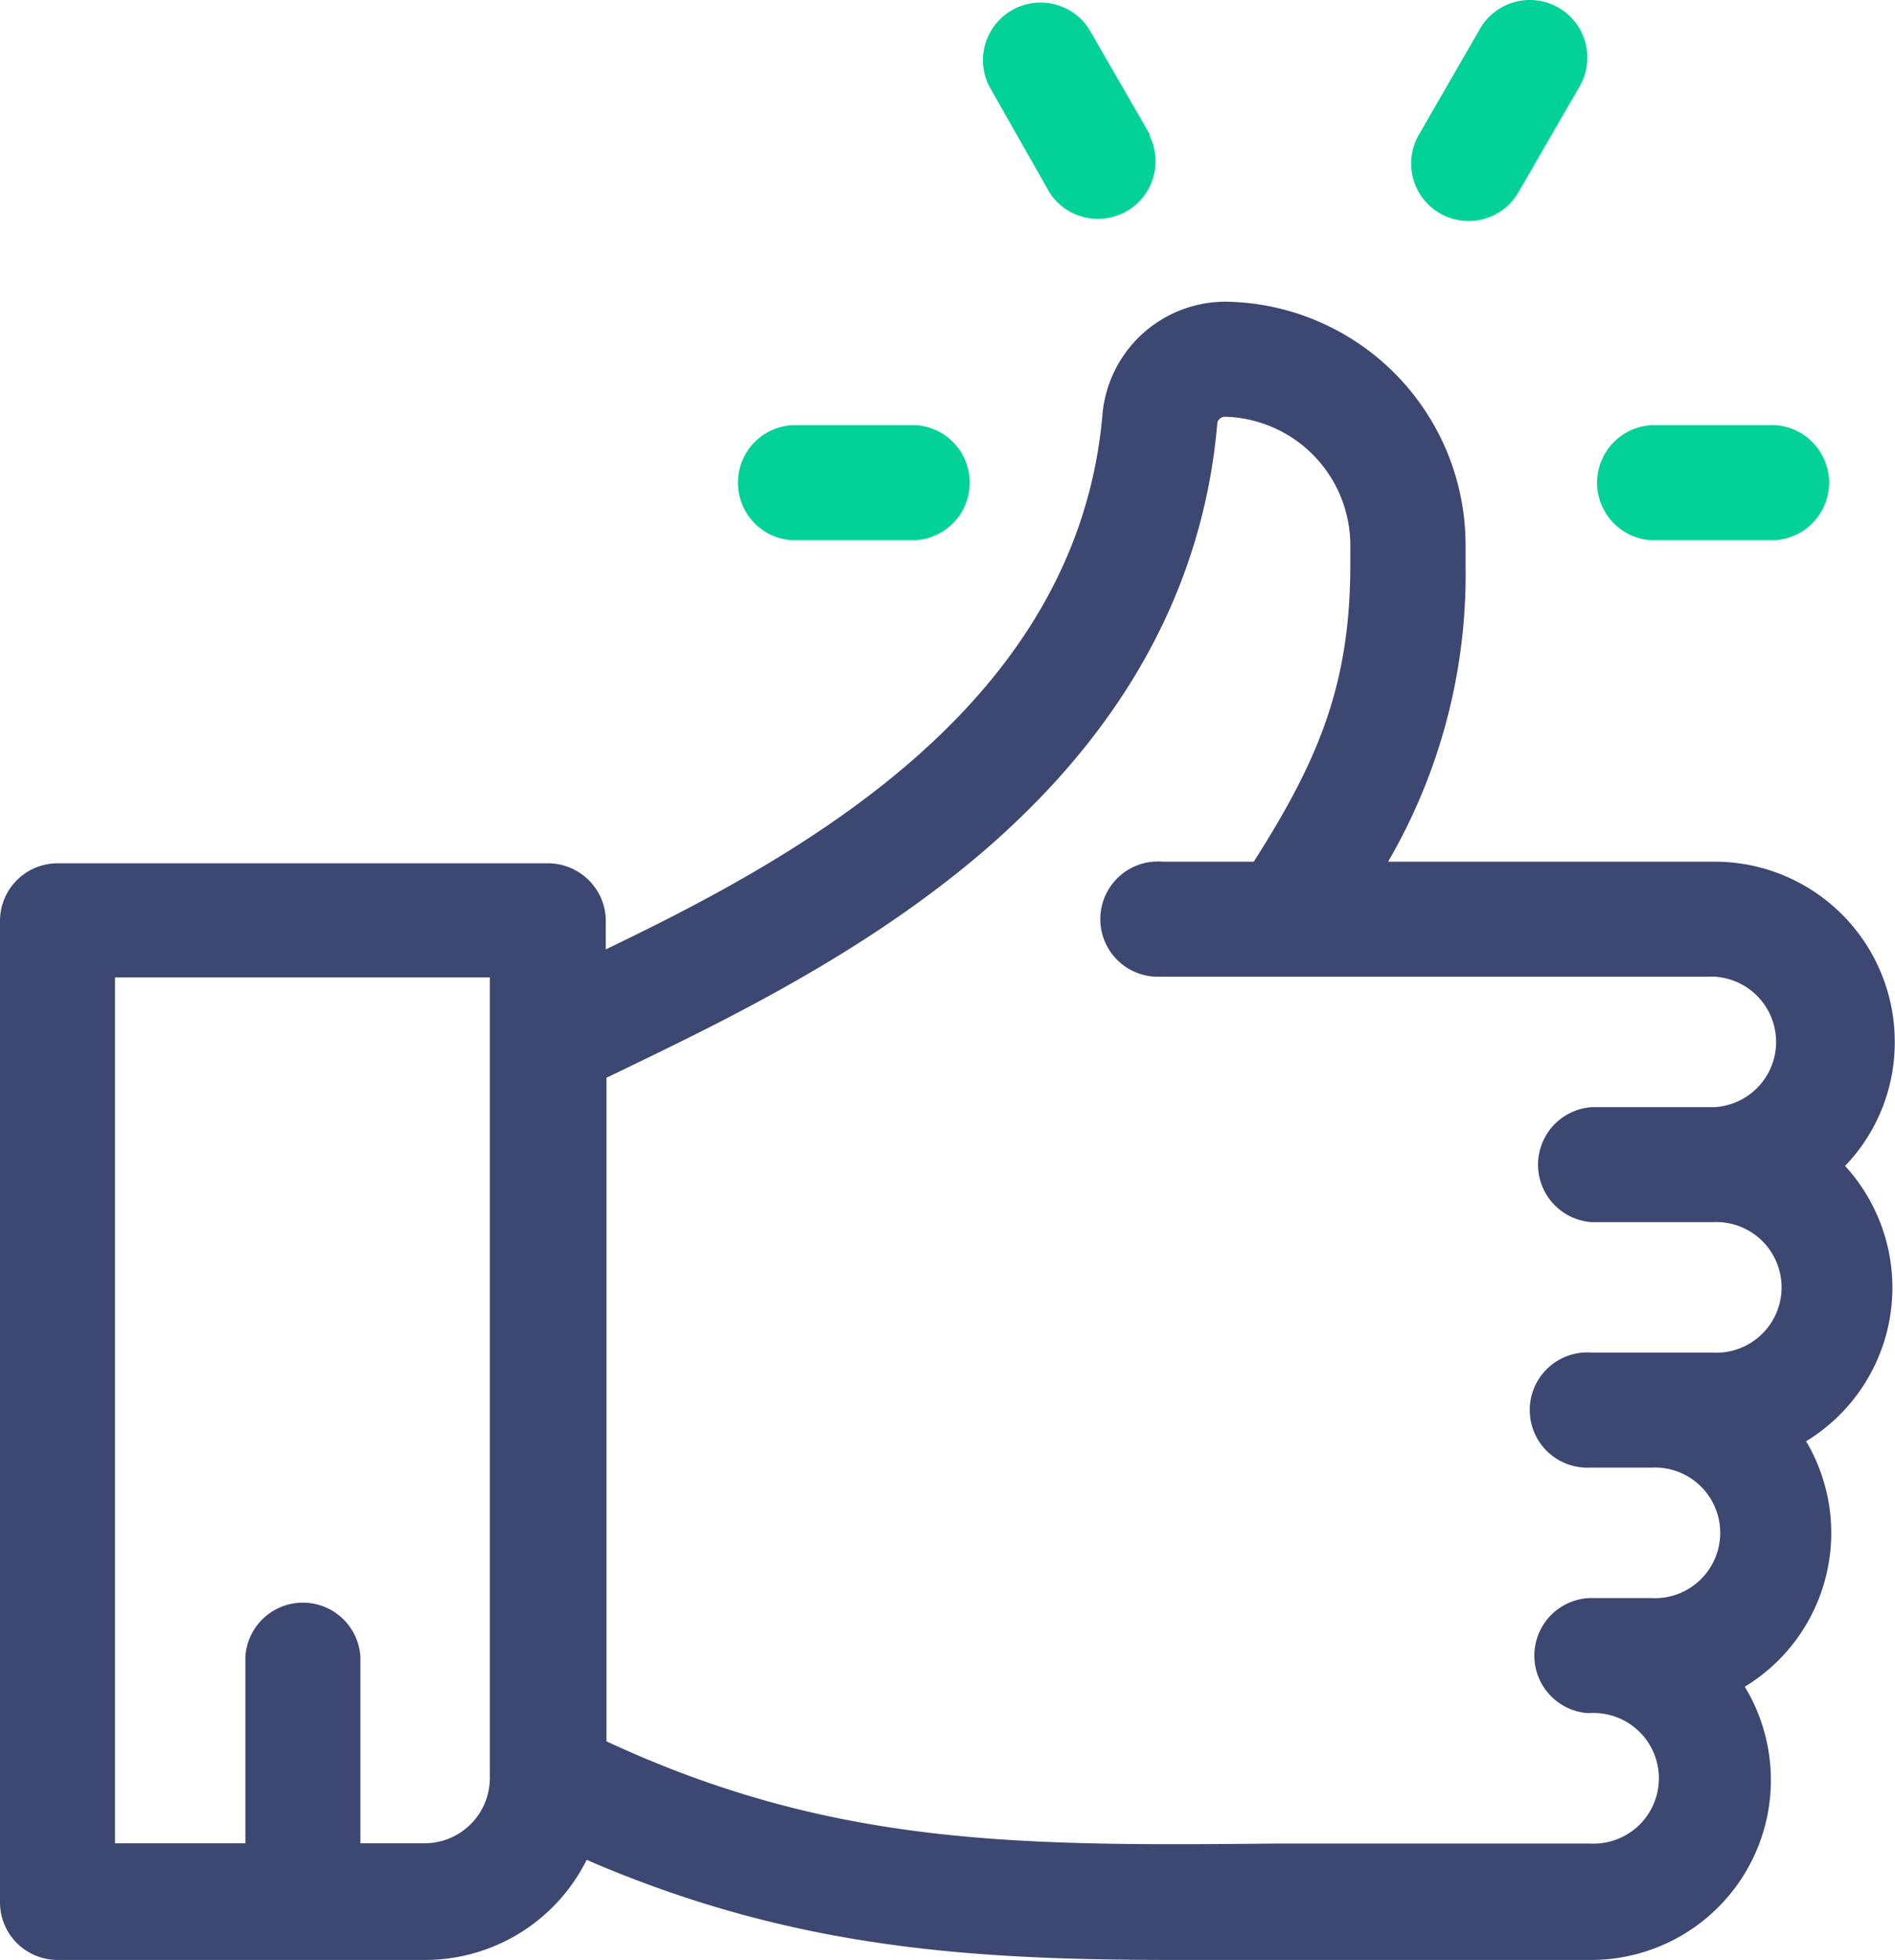 <svg xmlns="http://www.w3.org/2000/svg" width="81.24" height="84.01" viewBox="0 0 81.24 84.01">
  <path fill="#3c4871" d="M81.23 44.65a7.72 7.72 0 0 0-7.72-7.72h-14a24.5 24.5 0 0 0 3.32-12.75v-.83a10.43 10.43 0 0 0-10.27-10.42h-.08a5.3 5.3 0 0 0-5.21 4.76c-1.05 12.6-13.18 19.09-21.3 23v-1.3A2.48 2.48 0 0 0 23.5 37h-21A2.47 2.47 0 0 0 0 39.43v42.08A2.47 2.47 0 0 0 2.46 84h15.78a7.74 7.74 0 0 0 6.91-4.29C33.94 83.51 41.56 84 50.33 84h17.82a7.71 7.71 0 0 0 6.65-11.71 7.71 7.71 0 0 0 2.63-10.52A7.71 7.71 0 0 0 80 51.17a7.52 7.52 0 0 0-.9-1.2 7.64 7.64 0 0 0 2.13-5.32zM21 76.24A2.8 2.8 0 0 1 18.25 79h-2.8v-8a2.47 2.47 0 0 0-4.93 0v8H4.93V41.89H21v34.35zm47.25-23.86h5.16a2.8 2.8 0 1 1 0 5.59h-5.16a2.47 2.47 0 1 0-.1 4.93h2.63a2.8 2.8 0 1 1 0 5.59h-2.63a2.47 2.47 0 0 0-.1 4.93h.1a2.8 2.8 0 1 1 0 5.59H54.88c-11 .1-19.07.18-28.88-4.38V46.19l.79-.38c4.28-2.07 10.15-4.9 15.2-9.18 6.18-5.25 9.61-11.49 10.2-18.53a.36.36 0 0 1 .3-.24 5.52 5.52 0 0 1 5.4 5.49v.82c0 5.13-1.34 8.37-4.14 12.76h-3.91a2.47 2.47 0 1 0-.1 4.93h23.77a2.8 2.8 0 0 1 0 5.59h-5.26a2.47 2.47 0 0 0 0 4.93z"/>
  <path fill="#02d298" d="M76.1 18.22h-5.26a2.47 2.47 0 0 0-.1 4.93h5.36a2.47 2.47 0 0 0 0-4.93zm-36.82 0H34a2.47 2.47 0 0 0-.09 4.93h5.35a2.47 2.47 0 0 0 0-4.93zM49.31 5.79l-2.63-4.56a2.47 2.47 0 0 0-4.27 2.47L45 8.26a2.47 2.47 0 0 0 4.27-2.47zM66.82.33a2.47 2.47 0 0 0-3.37.9l-2.63 4.56a2.464 2.464 0 0 0 4.27 2.46l2.63-4.55a2.47 2.47 0 0 0-.9-3.37z"/>
</svg>
